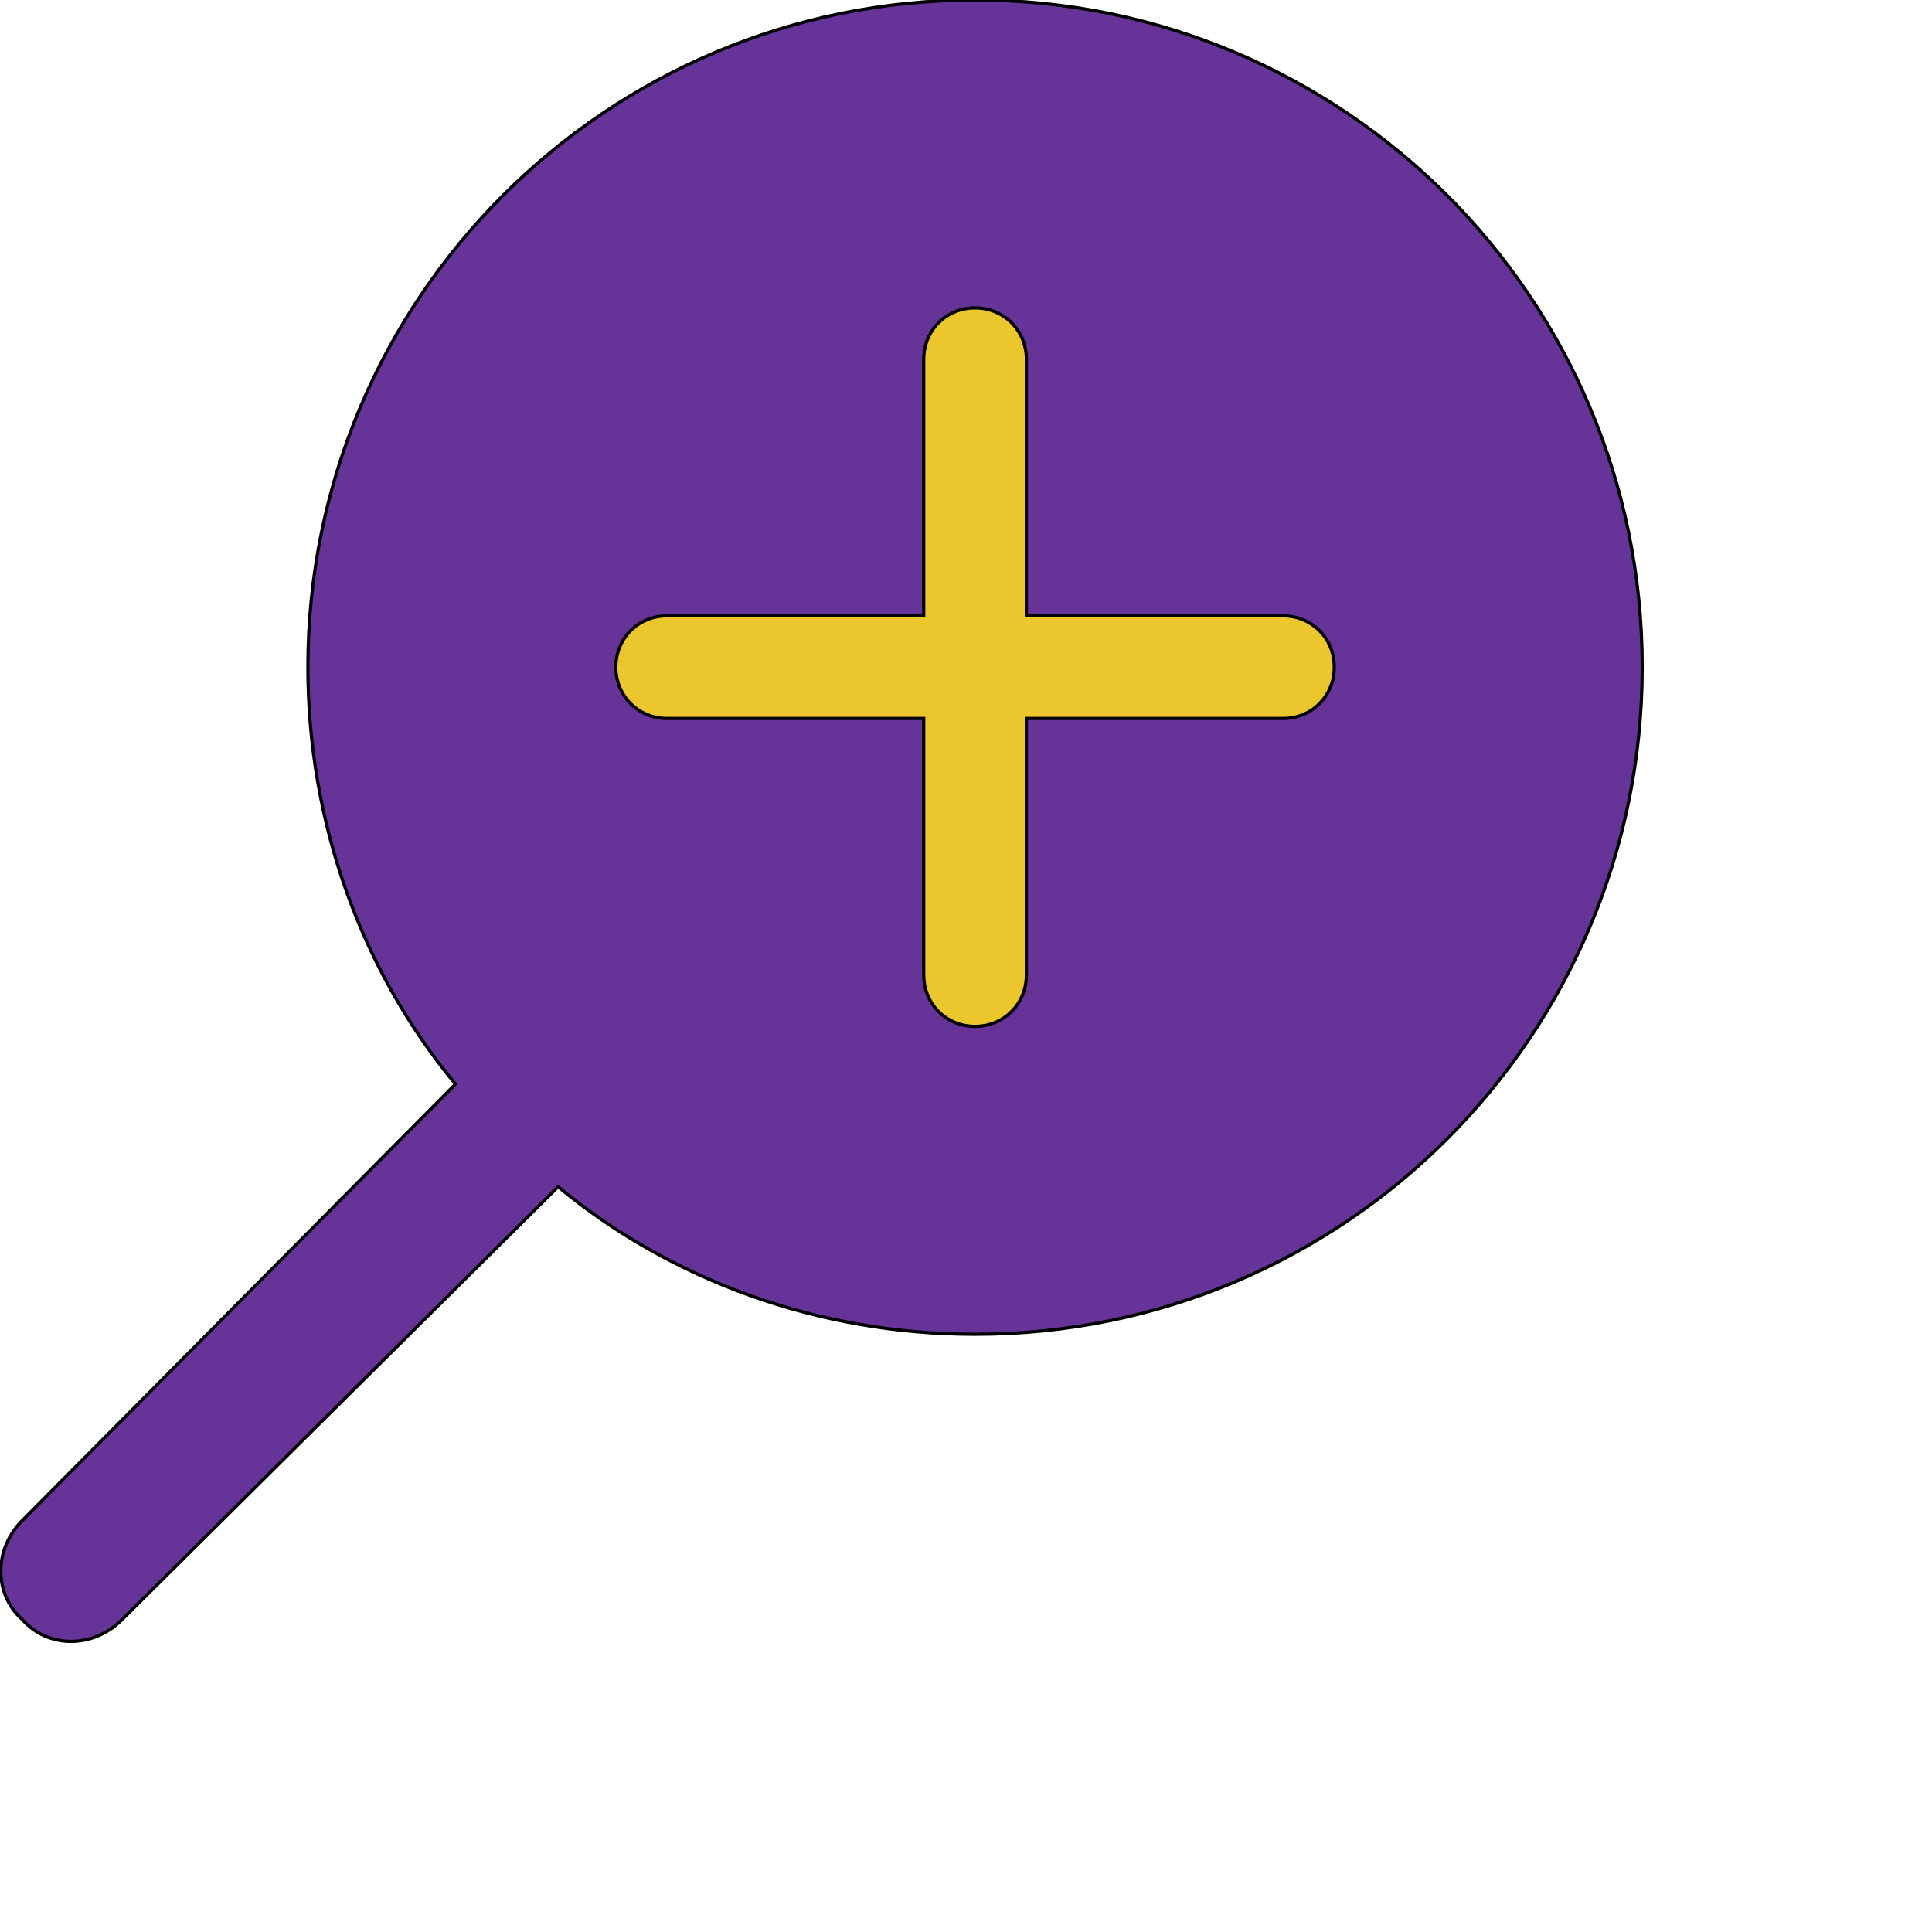 <svg id="th_ele_zoom-in" width="100%" height="100%" xmlns="http://www.w3.org/2000/svg" version="1.1" xmlns:xlink="http://www.w3.org/1999/xlink" xmlns:svgjs="http://svgjs.com/svgjs" preserveAspectRatio="xMidYMin slice" data-uid="ele_zoom-in" data-keyword="ele_zoom-in" viewBox="0 0 512 512" transform="matrix(0.85,0,0,0.85,0,0)" data-colors="[&quot;#bb1942&quot;,&quot;#ebc62c&quot;,&quot;#008000&quot;]"><path id="th_ele_zoom-in_0" d="M304 0C189 0 96 93 96 208C96 257 113 303 142 338L7 474C-2 483 -2 497 7 505C15 514 29 514 38 505L174 370C209 399 255 416 304 416C419 416 512 323 512 208C512 93 419 0 304 0Z " fill-rule="evenodd" fill="#663399" stroke-width="1" stroke="#000000"></path><path id="th_ele_zoom-in_1" d="M400 224L320 224L320 304C320 313 313 320 304 320C295 320 288 313 288 304L288 224L208 224C199 224 192 217 192 208C192 199 199 192 208 192L288 192L288 112C288 103 295 96 304 96C313 96 320 103 320 112L320 192L400 192C409 192 416 199 416 208C416 217 409 224 400 224Z " fill-rule="evenodd" fill="#ebc62c" stroke-width="1" stroke="#000000"></path><defs id="SvgjsDefs8781" fill="#663399"></defs></svg>